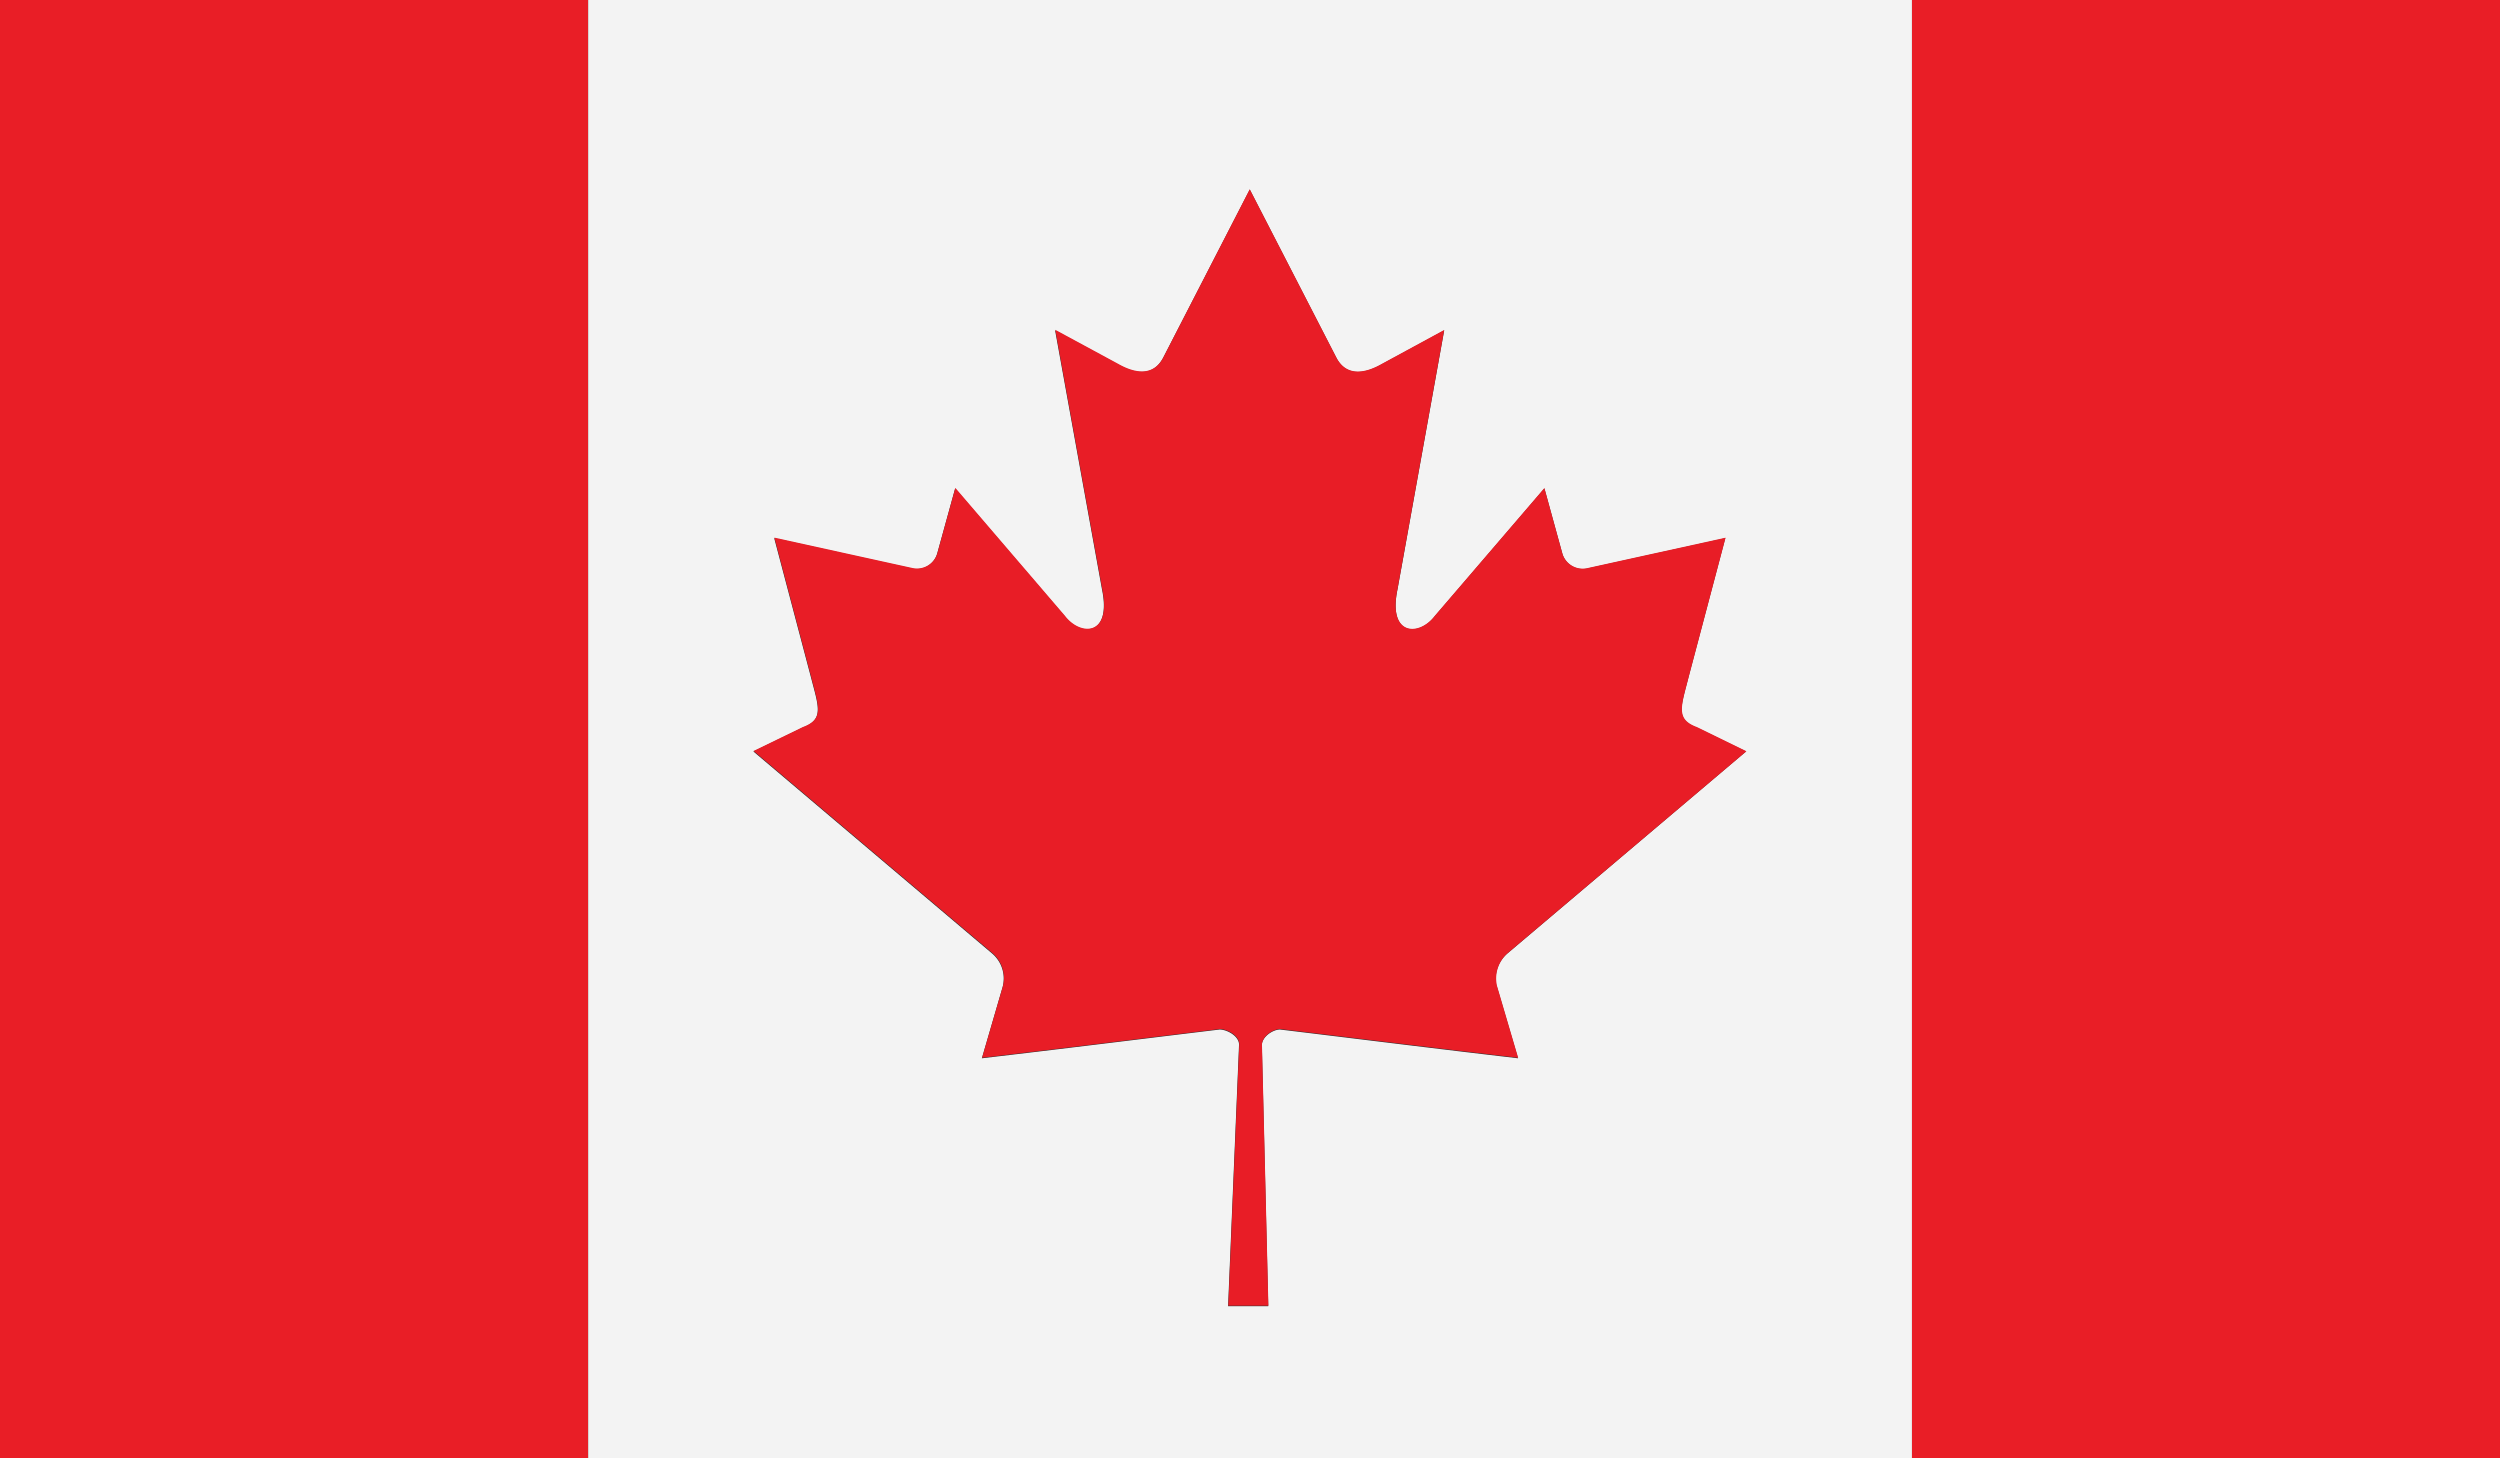 <svg xmlns="http://www.w3.org/2000/svg" width="52.2" height="30.451" viewBox="0 0 52.2 30.451">
  <rect x="0" y="0" width="52.2" height="30.451" fill="#333333" stroke="none"/>
  <g id="CANADA" transform="translate(-2.8 -14.966)">
    <g id="Group_12167" data-name="Group 12167" transform="translate(2.8 14.966)">
      <path id="Path_23504" data-name="Path 23504" d="M2.8,14.966H15.081V45.417H2.8Z" transform="translate(-2.8 -14.966)" fill="#e91e26"/>
      <path id="Path_23505" data-name="Path 23505" d="M47.462,14.966h12.28V45.417H47.462Z" transform="translate(-7.541 -14.966)" fill="#e91e26"/>
      <path id="Path_23506" data-name="Path 23506" d="M16.539,14.966V45.417h27.64V14.966ZM35.515,35.573l.439,1.49c-1.716-.2-3.253-.392-4.969-.6-.149,0-.38.152-.38.33l.134,5.446H29.9l.229-5.459c0-.182-.254-.317-.406-.317-1.711.207-3.251.4-4.964.6l.434-1.49a.687.687,0,0,0-.223-.7l-4.982-4.216,1.031-.5c.452-.168.329-.434.164-1.076l-.76-2.878,2.892.636a.443.443,0,0,0,.513-.321l.373-1.353,2.287,2.668c.324.427.986.427.779-.561l-.979-5.408,1.313.71c.369.21.737.25.941-.132l1.811-3.517,1.81,3.517c.2.383.573.342.943.132l1.307-.71-.975,5.408c-.206.989.453.989.778.561l2.289-2.668.372,1.353a.443.443,0,0,0,.513.321l2.892-.636-.762,2.878c-.163.643-.29.908.164,1.076l1.031.5-4.98,4.216a.7.7,0,0,0-.226.7Z" transform="translate(-4.258 -14.966)" fill="#f3f3f3"/>
      <path id="Path_23507" data-name="Path 23507" d="M41.133,31.121,40.1,30.616c-.454-.168-.326-.434-.164-1.076l.762-2.878L37.8,27.3a.443.443,0,0,1-.513-.321l-.372-1.353-2.289,2.668c-.324.427-.984.427-.778-.561l.975-5.408-1.307.71c-.37.21-.74.25-.943-.132l-1.81-3.516L28.957,22.9c-.2.383-.572.342-.941.132l-1.313-.71.979,5.408c.206.989-.454.989-.779.561l-2.287-2.668-.373,1.353a.443.443,0,0,1-.513.321l-2.892-.636.76,2.878c.164.643.288.908-.164,1.076l-1.031.5,4.982,4.216a.687.687,0,0,1,.223.7l-.434,1.49c1.713-.2,3.254-.392,4.964-.6.152,0,.408.135.406.317l-.229,5.459h.837l-.134-5.446c0-.178.231-.33.38-.33,1.716.207,3.253.4,4.969.6l-.439-1.49a.7.7,0,0,1,.227-.7Z" transform="translate(-4.668 -15.435)" fill="#e81d26"/>
    </g>
  </g>
</svg>
